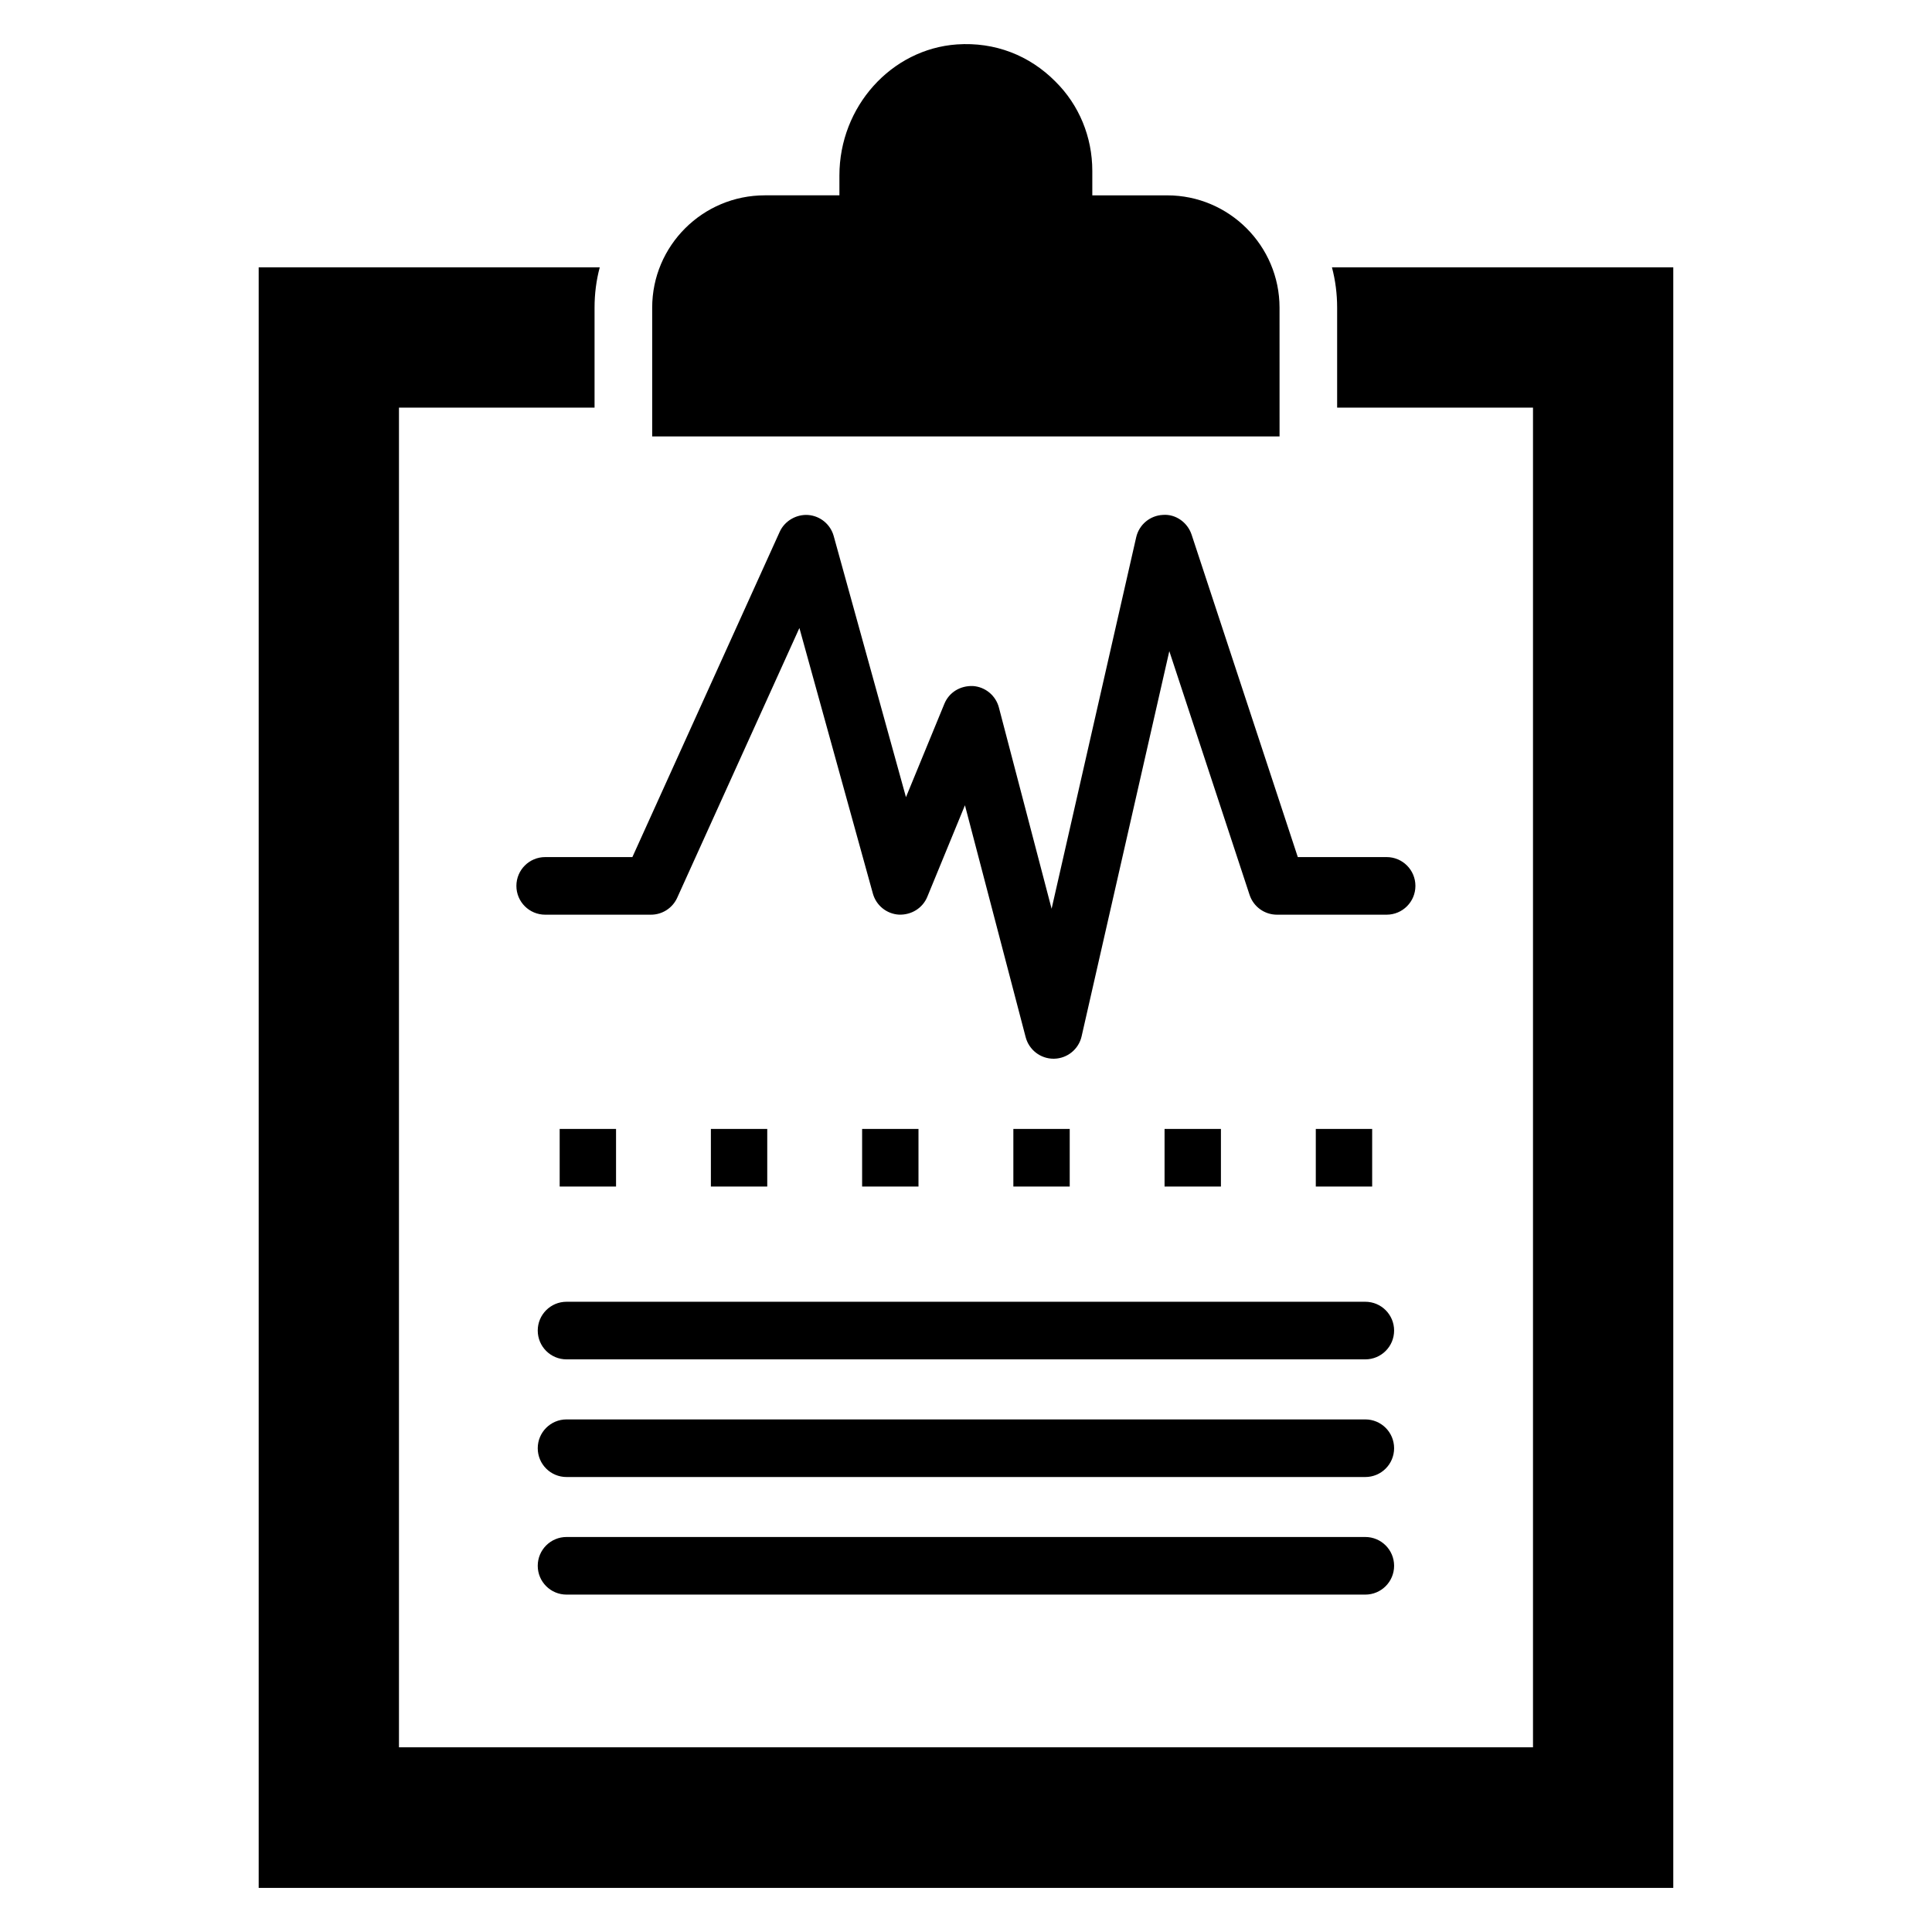 <?xml version="1.0" encoding="UTF-8"?>
<!-- Uploaded to: ICON Repo, www.svgrepo.com, Generator: ICON Repo Mixer Tools -->
<svg fill="#000000" width="800px" height="800px" version="1.1" viewBox="144 144 512 512" xmlns="http://www.w3.org/2000/svg">
 <g>
  <path d="m496.98 214.85c0.914 3.434 1.375 7.023 1.375 10.688v26.488h51.906v355.03h-300.53v-355.03h51.832v-26.488c0-3.664 0.457-7.25 1.375-10.688h-90.383v429.46h374.88v-429.46z"/>
  <path d="m483.09 225.54c0-16.41-13.359-29.77-29.77-29.77h-19.848v-6.488c0-9.008-3.512-17.48-9.77-23.664-6.871-6.945-16.031-10.535-26.105-9.848-17.402 1.223-31.145 16.488-31.145 34.73v5.266h-19.77c-16.488 0-29.848 13.359-29.848 29.77v34.121h166.26z"/>
  <path d="m280.85 378.77c0 4.219 3.414 7.633 7.633 7.633h28.027c2.996 0 5.719-1.75 6.957-4.488l32.383-71.488 19.473 70.379c0.871 3.144 3.644 5.391 6.894 5.582 3.289 0.125 6.277-1.699 7.523-4.711l9.98-24.273 16.094 61.465c0.887 3.363 3.922 5.703 7.387 5.703h0.125c3.512-0.059 6.539-2.512 7.312-5.941l23.242-102.07 21.273 64.594c1.035 3.133 3.957 5.246 7.254 5.246h29.059c4.219 0 7.633-3.414 7.633-7.633s-3.414-7.633-7.633-7.633h-23.535l-28.141-85.438c-1.074-3.266-4.25-5.516-7.609-5.242-3.43 0.164-6.32 2.586-7.082 5.934l-22.414 98.438-13.969-53.336c-0.836-3.176-3.602-5.465-6.875-5.688-3.406-0.121-6.328 1.684-7.574 4.711l-10.176 24.742-19.152-69.207c-0.855-3.094-3.562-5.324-6.769-5.574-3.094-0.223-6.219 1.535-7.543 4.465l-39.039 86.195h-23.109c-4.215 0-7.629 3.414-7.629 7.633z"/>
  <path d="m292.32 443.18h14.938v15.266h-14.938z"/>
  <path d="m332.39 443.18h14.938v15.266h-14.938z"/>
  <path d="m372.47 443.18h14.938v15.266h-14.938z"/>
  <path d="m412.55 443.18h14.938v15.266h-14.938z"/>
  <path d="m452.62 443.18h14.938v15.266h-14.938z"/>
  <path d="m492.7 443.18h14.938v15.266h-14.938z"/>
  <path d="m505.82 488.98h-211.68c-4.219 0-7.633 3.414-7.633 7.633s3.414 7.633 7.633 7.633h211.68c4.219 0 7.633-3.414 7.633-7.633s-3.414-7.633-7.633-7.633z"/>
  <path d="m505.82 520.16h-211.68c-4.219 0-7.633 3.414-7.633 7.633s3.414 7.633 7.633 7.633h211.68c4.219 0 7.633-3.414 7.633-7.633s-3.414-7.633-7.633-7.633z"/>
  <path d="m505.82 551.32h-211.68c-4.219 0-7.633 3.414-7.633 7.633s3.414 7.633 7.633 7.633h211.68c4.219 0 7.633-3.414 7.633-7.633 0-4.215-3.414-7.633-7.633-7.633z"/>
 </g>
</svg>